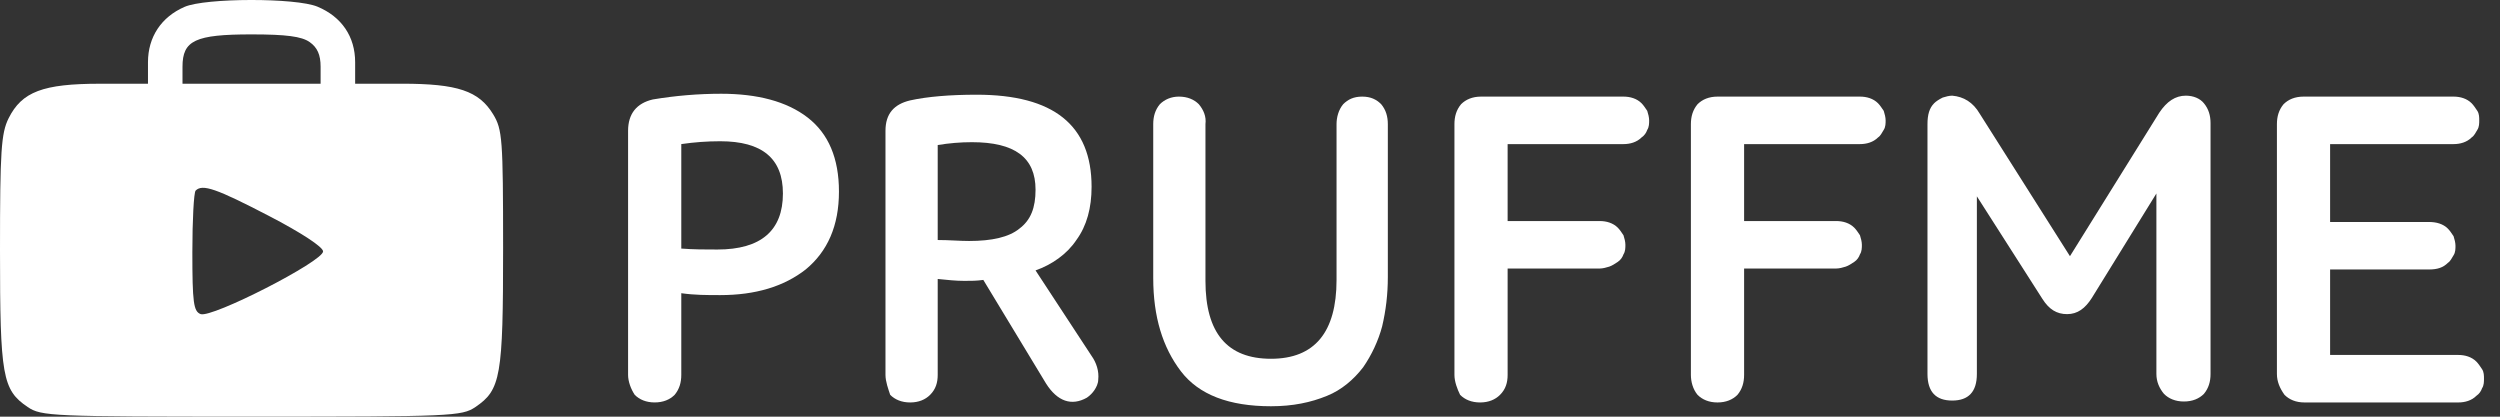<svg width="120" height="20" viewBox="0 0 120 20" fill="none" xmlns="http://www.w3.org/2000/svg">
<rect x="0" y="0" width="120" height="20" fill="#333333" stroke="none"/>
<path fill-rule="evenodd" clip-rule="evenodd" d="M8.858 0.33C7.739 0.817 7.103 1.78 7.103 2.985V4.018L4.794 4.019C2.065 4.019 1.05 4.403 0.414 5.676C0.056 6.393 0 7.243 1.43845e-06 12.017C-0 18.06 0.115 18.716 1.329 19.537C1.98 19.979 2.481 20 12.075 20C21.668 20 22.169 19.979 22.82 19.537C24.038 18.713 24.15 18.069 24.149 11.898C24.148 6.668 24.114 6.212 23.67 5.484C22.987 4.363 21.96 4.018 19.304 4.018H17.047V2.985C17.047 1.758 16.4 0.805 15.239 0.32C14.206 -0.112 9.856 -0.105 8.858 0.33ZM14.863 2.019C15.233 2.279 15.389 2.629 15.389 3.203V4.018H12.075H8.76V3.203C8.76 1.938 9.374 1.651 12.075 1.651C13.739 1.651 14.476 1.748 14.863 2.019ZM12.903 10.361C14.46 11.169 15.508 11.856 15.508 12.068C15.508 12.546 10.162 15.28 9.628 15.076C9.29 14.946 9.233 14.52 9.233 12.115C9.233 10.57 9.304 9.235 9.391 9.148C9.718 8.821 10.371 9.047 12.903 10.361Z" fill="white"/>
<path d="M30.148 17.995V6.278C30.148 5.457 30.559 4.956 31.334 4.774C32.428 4.591 33.522 4.5 34.616 4.5C36.349 4.5 37.762 4.865 38.765 5.64C39.768 6.415 40.27 7.6 40.27 9.196C40.27 10.837 39.723 12.068 38.674 12.934C37.626 13.755 36.258 14.165 34.571 14.165C33.932 14.165 33.34 14.165 32.702 14.074V17.995C32.702 18.36 32.61 18.679 32.382 18.953C32.154 19.18 31.835 19.317 31.425 19.317C31.015 19.317 30.695 19.18 30.468 18.953C30.285 18.679 30.148 18.314 30.148 17.995ZM34.434 11.977C36.531 11.977 37.58 11.065 37.58 9.287C37.58 7.6 36.577 6.78 34.571 6.78C33.932 6.78 33.34 6.825 32.702 6.916V11.931C33.294 11.977 33.841 11.977 34.434 11.977Z" fill="white"/>
<path d="M42.503 17.995V6.278C42.503 5.458 42.913 5.002 43.688 4.819C44.509 4.637 45.603 4.546 46.879 4.546C50.572 4.546 52.396 6.005 52.396 8.968C52.396 9.971 52.168 10.838 51.666 11.521C51.211 12.205 50.481 12.707 49.706 12.98L52.396 17.084C52.624 17.403 52.761 17.813 52.715 18.223C52.715 18.406 52.624 18.588 52.533 18.725C52.442 18.862 52.305 18.998 52.168 19.09C51.438 19.5 50.755 19.272 50.208 18.406L47.199 13.436C46.879 13.482 46.606 13.482 46.287 13.482C45.876 13.482 45.466 13.436 45.01 13.391V17.995C45.01 18.36 44.919 18.679 44.645 18.953C44.417 19.181 44.098 19.318 43.688 19.318C43.278 19.318 42.959 19.181 42.73 18.953C42.639 18.679 42.503 18.315 42.503 17.995ZM46.515 11.567C47.609 11.567 48.429 11.385 48.931 10.974C49.478 10.564 49.706 9.971 49.706 9.105C49.706 7.555 48.703 6.825 46.651 6.825C46.104 6.825 45.557 6.871 45.01 6.962V11.521C45.557 11.521 46.059 11.567 46.515 11.567Z" fill="white"/>
<path d="M64.154 13.436V5.959C64.154 5.64 64.245 5.275 64.473 5.002C64.701 4.774 64.975 4.637 65.385 4.637C65.795 4.637 66.069 4.774 66.297 5.002C66.525 5.275 66.616 5.595 66.616 5.959V13.3C66.616 14.12 66.525 14.895 66.342 15.67C66.16 16.354 65.841 17.038 65.43 17.631C64.975 18.224 64.382 18.725 63.698 18.999C62.923 19.318 62.057 19.5 61.008 19.5C59.002 19.5 57.543 18.953 56.677 17.813C55.811 16.673 55.355 15.214 55.355 13.345V5.959C55.355 5.595 55.446 5.275 55.674 5.002C55.902 4.774 56.221 4.637 56.586 4.637C56.996 4.637 57.315 4.774 57.543 5.002C57.771 5.275 57.908 5.595 57.862 5.959V13.482C57.862 15.989 58.911 17.221 61.008 17.221C63.105 17.221 64.154 15.944 64.154 13.436Z" fill="white"/>
<path d="M69.813 17.996V5.959C69.813 5.595 69.904 5.275 70.132 5.002C70.36 4.774 70.679 4.637 71.089 4.637H77.928C78.247 4.637 78.566 4.728 78.794 4.956C78.885 5.048 78.977 5.184 79.068 5.321C79.114 5.458 79.159 5.64 79.159 5.777C79.159 5.914 79.159 6.096 79.068 6.233C79.022 6.37 78.931 6.506 78.794 6.598C78.566 6.826 78.247 6.917 77.928 6.917H72.366V10.61H76.788C77.107 10.61 77.427 10.701 77.654 10.929C77.746 11.02 77.837 11.157 77.928 11.294C77.974 11.43 78.019 11.613 78.019 11.749C78.019 11.886 78.019 12.069 77.928 12.205C77.882 12.342 77.791 12.479 77.654 12.57C77.518 12.661 77.381 12.752 77.244 12.798C77.107 12.844 76.925 12.889 76.788 12.889H72.366V17.996C72.366 18.36 72.275 18.68 72.001 18.953C71.773 19.181 71.454 19.318 71.044 19.318C70.633 19.318 70.314 19.181 70.086 18.953C69.95 18.68 69.813 18.315 69.813 17.996Z" fill="white"/>
<path d="M81.163 17.996V5.959C81.163 5.595 81.255 5.275 81.483 5.002C81.711 4.774 82.03 4.637 82.44 4.637H89.279C89.598 4.637 89.917 4.728 90.145 4.956C90.236 5.048 90.327 5.184 90.419 5.321C90.464 5.458 90.51 5.64 90.51 5.777C90.51 5.914 90.51 6.096 90.419 6.233C90.327 6.37 90.282 6.506 90.145 6.598C89.917 6.826 89.598 6.917 89.279 6.917H83.717V10.61H88.139C88.458 10.61 88.777 10.701 89.005 10.929C89.096 11.02 89.188 11.157 89.279 11.294C89.324 11.43 89.37 11.613 89.37 11.749C89.37 11.886 89.37 12.069 89.279 12.205C89.233 12.342 89.142 12.479 89.005 12.57C88.868 12.661 88.732 12.752 88.595 12.798C88.458 12.844 88.276 12.889 88.139 12.889H83.717V17.996C83.717 18.36 83.625 18.68 83.397 18.953C83.169 19.181 82.85 19.318 82.44 19.318C82.03 19.318 81.711 19.181 81.483 18.953C81.255 18.68 81.163 18.315 81.163 17.996Z" fill="white"/>
<path d="M95.027 5.458L99.358 12.297L103.644 5.412C104.009 4.865 104.419 4.592 104.92 4.592C105.285 4.592 105.604 4.728 105.787 4.956C106.015 5.23 106.106 5.549 106.106 5.914V17.95C106.106 18.315 106.015 18.634 105.787 18.907C105.559 19.135 105.24 19.272 104.829 19.272C104.419 19.272 104.1 19.135 103.872 18.907C103.644 18.634 103.507 18.315 103.507 17.95V9.287L100.407 14.303C100.088 14.804 99.723 15.078 99.222 15.078C98.72 15.078 98.355 14.85 98.036 14.348L94.89 9.424V17.95C94.89 18.816 94.48 19.227 93.705 19.227C92.93 19.227 92.519 18.816 92.519 17.95V5.959C92.519 5.503 92.611 5.184 92.839 4.956C92.93 4.865 93.067 4.774 93.249 4.683C93.386 4.637 93.568 4.592 93.705 4.592C94.252 4.637 94.708 4.911 95.027 5.458Z" fill="white"/>
<path d="M109.292 17.95V5.959C109.292 5.595 109.383 5.275 109.611 5.002C109.839 4.774 110.158 4.637 110.569 4.637H117.772C118.091 4.637 118.41 4.728 118.638 4.956C118.729 5.048 118.821 5.184 118.912 5.321C119.003 5.458 119.003 5.64 119.003 5.777C119.003 5.914 119.003 6.096 118.912 6.233C118.821 6.37 118.775 6.506 118.638 6.598C118.41 6.826 118.091 6.917 117.772 6.917H111.845V10.655H116.587C116.951 10.655 117.271 10.746 117.499 10.975C117.59 11.066 117.681 11.202 117.772 11.339C117.818 11.476 117.863 11.658 117.863 11.795C117.863 11.932 117.863 12.114 117.772 12.251C117.681 12.388 117.635 12.525 117.499 12.616C117.271 12.844 116.997 12.935 116.587 12.935H111.845V17.038H118C118.319 17.038 118.638 17.129 118.866 17.357C118.957 17.448 119.049 17.585 119.14 17.722C119.231 17.859 119.231 18.041 119.231 18.178C119.231 18.315 119.231 18.497 119.14 18.634C119.094 18.771 119.003 18.907 118.866 18.999C118.638 19.227 118.319 19.318 118 19.318H110.614C110.204 19.318 109.885 19.181 109.657 18.953C109.429 18.634 109.292 18.315 109.292 17.95Z" fill="white"/>
</svg>
